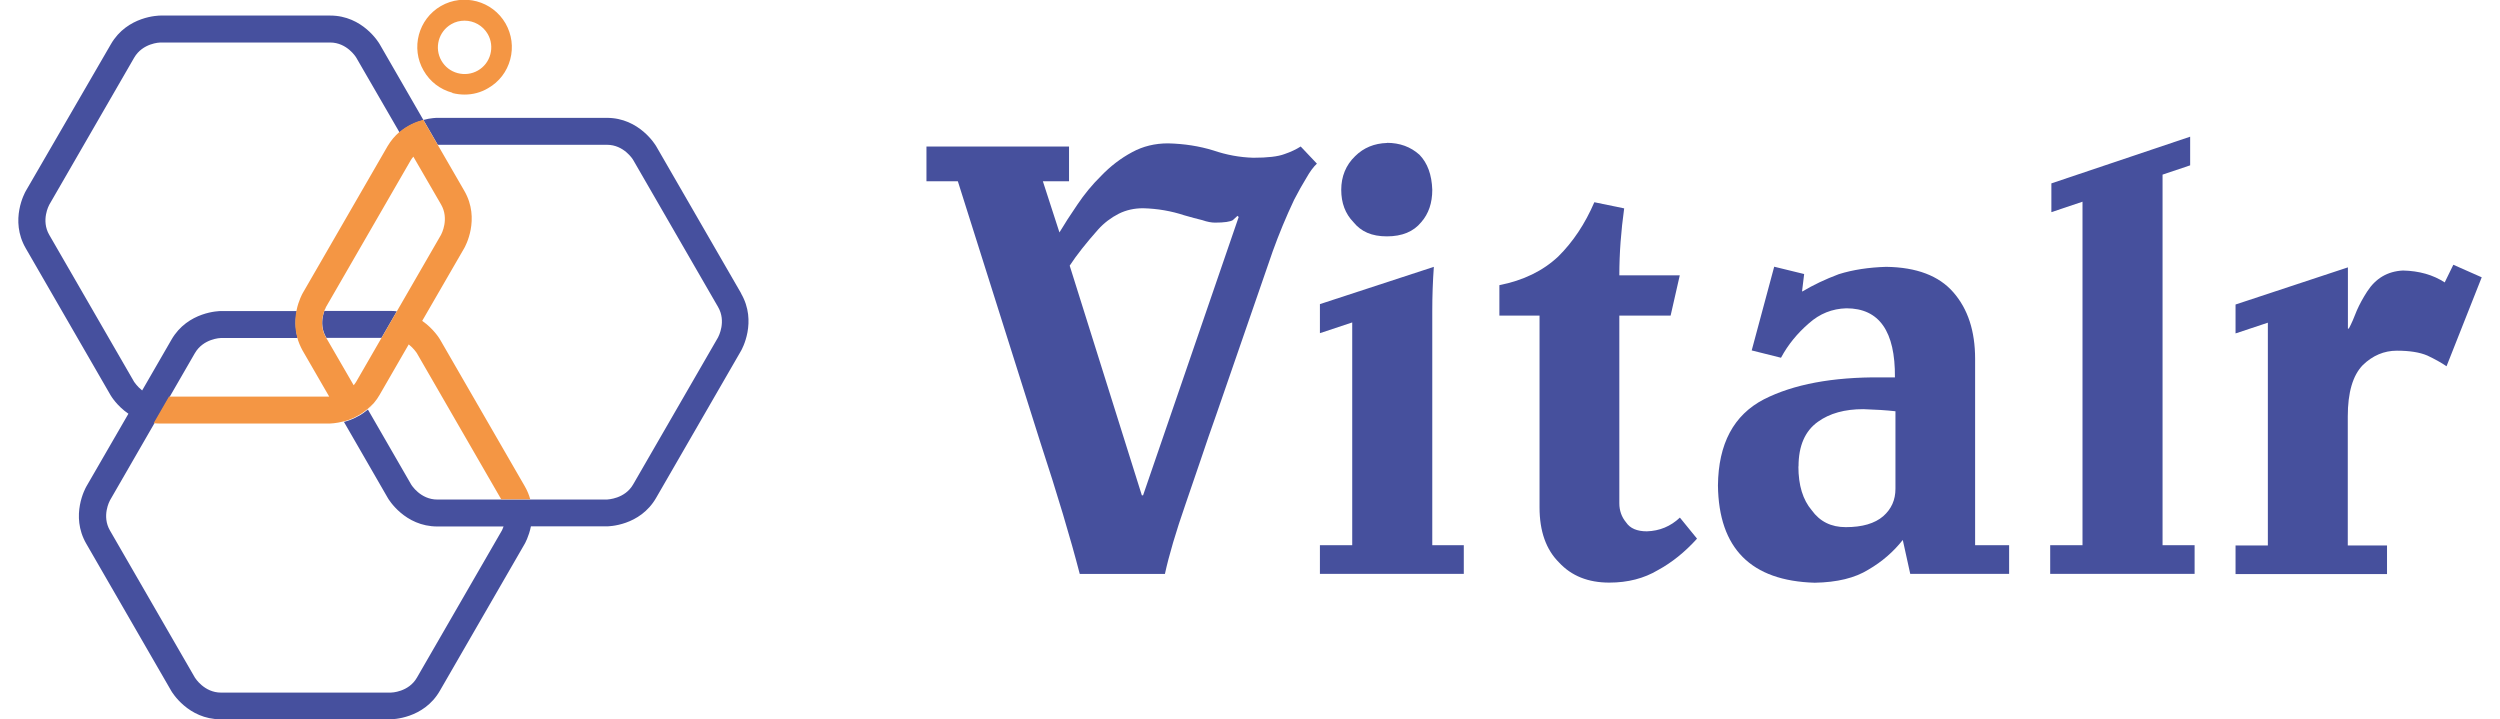 <?xml version="1.0" encoding="UTF-8"?>
<svg id="Laag_1" data-name="Laag 1" xmlns="http://www.w3.org/2000/svg" xmlns:xlink="http://www.w3.org/1999/xlink" width="139" height="40" viewBox="0 0 188.33 55">
  <defs>
    <style>
      .cls-1, .cls-2, .cls-3, .cls-4, .cls-5, .cls-6 {
        stroke-width: 0px;
      }

      .cls-2 {
        fill: #46509e;
      }

      .cls-3 {
        fill: none;
      }

      .cls-4 {
        fill: #f49644;
      }

      .cls-7 {
        clip-path: url(#clippath-1);
      }

      .cls-8 {
        clip-path: url(#clippath);
      }

      .cls-5 {
        fill: #f6a353;
      }

      .cls-6 {
        fill: #46509d;
      }
    </style>
    <clipPath id="clippath">
      <rect class="cls-3" y="0" width="188.32" height="55"/>
    </clipPath>
    <clipPath id="clippath-1">
      <rect class="cls-3" y="0" width="188.32" height="55"/>
    </clipPath>
  </defs>
  <path class="cls-5" d="M26.71,31.3h0c.16-.13.31-.28.45-.45"/>
  <path class="cls-1" d="M21.49,26.28s.01.03.02.05c0-.02-.01-.03-.02-.05h0Z"/>
  <g class="cls-8">
    <path class="cls-2" d="M28.94,23.8c-.15-.02-.31-.03-.48-.03h-5.06c.06-.18.12-.29.13-.3-.02.04-.65,1.19,0,2.31l.03.05h4.21"/>
    <path class="cls-2" d="M55.27,22.44l-6.49-11.24c-.05-.09-1.29-2.19-3.78-2.19h-12.98s-.48,0-1.05.16l1.1,1.9h12.94c1.29,0,1.98,1.12,2,1.16l6.49,11.24c.64,1.1.04,2.24,0,2.32l-6.49,11.24c-.64,1.12-1.96,1.15-2,1.16h-12.98c-1.29,0-1.98-1.12-2-1.16l-3.3-5.72s-.03.02-.04.03c-.05.04-.1.07-.14.11-.12.09-.25.19-.37.26-.06.04-.12.07-.18.1-.12.06-.23.12-.35.18-.06.03-.11.05-.17.07-.11.05-.22.09-.33.12-.05.02-.11.03-.16.05-.03,0-.06.02-.09.03l3.35,5.81c.05.09,1.29,2.18,3.79,2.18h5.06c-.06.17-.12.29-.13.31l-6.49,11.24c-.64,1.12-1.96,1.15-2,1.15h-12.98c-1.29,0-1.98-1.12-2-1.15l-6.49-11.24c-.65-1.12-.02-2.27,0-2.31l3.38-5.86,1.17-2.03,1.94-3.36c.65-1.12,1.96-1.16,2-1.16h5.86c-.21-.76-.18-1.48-.06-2.06,0,0,0,0,0,0h-5.8c-.1,0-2.54.02-3.79,2.19l-2.24,3.88c-.38-.3-.59-.63-.61-.65l-6.49-11.24c-.65-1.12-.02-2.27,0-2.31l6.49-11.24c.65-1.12,1.96-1.16,2-1.16h12.98c1.29,0,1.98,1.12,2,1.16l3.31,5.72c.61-.53,1.29-.8,1.83-.94l-3.35-5.81c-.05-.09-1.29-2.19-3.78-2.19h-12.98c-.1,0-2.54.02-3.79,2.19L.57,14.61c-.05.09-1.25,2.21,0,4.37l6.49,11.24c.03.05.48.81,1.36,1.41l-3.22,5.57c-.05.09-1.25,2.21,0,4.37l6.49,11.24c.05.09,1.29,2.18,3.78,2.18h12.98c.1,0,2.54-.02,3.78-2.18l6.49-11.24s.32-.56.47-1.33h5.8c.1,0,2.54-.02,3.78-2.19l6.49-11.24c.05-.09,1.25-2.21,0-4.37h0Z"/>
  </g>
  <path class="cls-1" d="M27.16,30.84s.03-.04.05-.06c-.02.02-.03.04-.05.06h0Z"/>
  <g class="cls-7">
    <path class="cls-4" d="M30.2,11.97l2.12,3.66c.64,1.1.04,2.24,0,2.32l-4.55,7.88-1.94,3.36c-.06.1-.12.18-.19.26l-2.09-3.61-.03-.05c-.65-1.12-.02-2.27,0-2.31l6.49-11.24c.06-.1.12-.18.19-.26h0ZM27.16,30.84s0,0,0,0h0s.03-.04.05-.06t0,0c.14-.17.28-.36.4-.57l2.24-3.88c.38.3.59.63.61.65l6.46,11.19h2.22c-.09-.32-.22-.65-.41-.98l-6.49-11.24c-.03-.05-.48-.81-1.36-1.42l3.22-5.57c.05-.09,1.25-2.21,0-4.37l-2.04-3.53-1.1-1.9c-.55.14-1.22.42-1.83.94-.33.28-.64.64-.9,1.08l-6.49,11.24s-.32.56-.47,1.33c-.12.58-.15,1.3.06,2.06.04.15.09.3.15.45,0,.02.01.03.02.05.07.16.14.32.23.48l2.04,3.53h-12.25l-1.17,2.03c.16.02.32.03.48.03h12.98s.48-.01,1.05-.16h0s.06-.01.09-.02c.05-.01.1-.03.16-.05.11-.03.22-.07.33-.12.06-.02.11-.05.17-.07.11-.05.23-.11.35-.18.06-.03.12-.06.18-.1.13-.08.25-.17.37-.26.05-.04.1-.07.14-.11.01-.01.03-.02.04-.03"/>
    <path class="cls-4" d="M33.1,1.85c.32-.19.67-.27,1.02-.27.71,0,1.39.37,1.77,1.02.27.47.34,1.02.2,1.55-.14.53-.48.97-.95,1.24-.47.27-1.02.34-1.55.2-.53-.14-.97-.48-1.24-.95-.56-.97-.23-2.22.75-2.79h0ZM33.18,7.11c.31.08.63.12.94.12.63,0,1.25-.16,1.8-.49.84-.48,1.44-1.26,1.69-2.2.25-.93.12-1.91-.36-2.75-1-1.73-3.21-2.32-4.94-1.33-1.73,1-2.32,3.22-1.32,4.94.48.84,1.26,1.44,2.2,1.69h0Z"/>
  </g>
  <path class="cls-6" d="M85.9,37.87h.09l7.31-21.28-.09-.09c-.09.09-.21.2-.36.33-.2.12-.65.19-1.36.19-.27,0-.6-.06-.97-.19-.39-.09-.85-.22-1.38-.37-1-.33-2.04-.51-3.15-.54-.68,0-1.3.14-1.86.42-.59.3-1.12.7-1.58,1.21-.92,1.04-1.65,1.96-2.17,2.76l5.52,17.57h0ZM79.59,17.78c.38-.64.84-1.35,1.38-2.14.53-.79,1.13-1.52,1.81-2.19.71-.74,1.5-1.35,2.38-1.82.83-.45,1.74-.67,2.74-.67,1.24.03,2.39.21,3.46.54,1,.34,2.01.53,3.06.56,1.09,0,1.88-.09,2.38-.28.47-.16.88-.35,1.24-.58l1.24,1.31c-.27.25-.54.62-.81,1.1-.29.47-.6,1.02-.93,1.66-.62,1.31-1.16,2.62-1.63,3.92l-4.32,12.5c-.42,1.18-.82,2.34-1.2,3.48-.39,1.15-.78,2.27-1.15,3.36-.74,2.13-1.27,3.92-1.58,5.35h-6.51c-.71-2.74-1.71-6.09-3.01-10.05l-6.31-19.97h-2.4v-2.66h10.9v2.66h-2l1.27,3.92h0Z"/>
  <path class="cls-6" d="M104.63,10.92c.98,0,1.81.3,2.49.91.62.64.94,1.53.98,2.68,0,1.01-.28,1.83-.84,2.47-.59.73-1.47,1.09-2.63,1.09s-1.97-.36-2.56-1.09c-.62-.64-.93-1.46-.93-2.47s.35-1.89,1.07-2.58c.65-.64,1.46-.97,2.43-1h0ZM99.51,43.87v-2.19h2.47v-17.03l-2.47.82v-2.22l8.71-2.85c-.08,1.11-.12,2.23-.12,3.39v17.89h2.41v2.19h-11Z"/>
  <path class="cls-6" d="M126.32,24.13h-3.92v14.34c0,.56.17,1.05.52,1.47.3.45.83.68,1.58.68.98-.03,1.82-.38,2.53-1.05l1.31,1.61c-.93,1.03-1.93,1.83-2.98,2.4-1.07.64-2.31.96-3.73.96-1.61,0-2.89-.51-3.84-1.54-.99-.98-1.49-2.39-1.49-4.21v-14.66h-3.07v-2.33c1.83-.36,3.33-1.09,4.5-2.19,1.13-1.12,2.05-2.5,2.76-4.15l2.28.47c-.24,1.73-.37,3.43-.37,5.12h4.62l-.7,3.08h0Z"/>
  <path class="cls-6" d="M136.09,35.66c0,1.44.34,2.55,1.02,3.35.62.86,1.48,1.29,2.6,1.29,1.27,0,2.22-.28,2.87-.84.62-.55.93-1.24.93-2.09v-5.93c-.71-.08-1.53-.13-2.46-.16-1.42,0-2.57.32-3.46.96-.99.7-1.49,1.84-1.49,3.42h0ZM136.4,22.28c.82-.49,1.74-.93,2.78-1.32,1.09-.34,2.29-.52,3.62-.56,2.32.03,4.03.68,5.13,1.94,1.12,1.28,1.67,2.97,1.67,5.09v14.25h2.6v2.19h-7.56l-.57-2.59c-.71.9-1.58,1.66-2.63,2.27-1.03.64-2.39.97-4.1,1-4.87-.14-7.34-2.62-7.4-7.43.03-3.19,1.2-5.39,3.51-6.59,2.26-1.15,5.25-1.71,8.96-1.68h1.06c.03-3.52-1.2-5.28-3.71-5.28-1.09.03-2.04.41-2.87,1.15-.89.77-1.6,1.64-2.13,2.63l-2.24-.56,1.72-6.4,2.29.56-.16,1.32h0Z"/>
  <polygon class="cls-6" points="155.34 43.87 155.34 41.68 157.81 41.68 157.81 15.42 155.43 16.22 155.43 14.02 166.04 10.45 166.04 12.64 163.93 13.35 163.93 41.68 166.38 41.68 166.38 43.87 155.34 43.87 155.34 43.87"/>
  <path class="cls-6" d="M178.09,25.12h.08c.2-.37.4-.83.61-1.38.21-.48.48-.97.79-1.45.65-1.01,1.56-1.55,2.74-1.61,1.24.03,2.3.33,3.19.91l.66-1.35,2.17.96-2.69,6.8c-.41-.28-.9-.55-1.47-.82-.59-.25-1.36-.37-2.33-.37s-1.85.37-2.6,1.1c-.77.79-1.15,2.1-1.15,3.93v9.86h3v2.19h-11.58v-2.19h2.47v-17.03l-2.47.82v-2.21l8.59-2.84v4.69h0Z"/>
</svg>